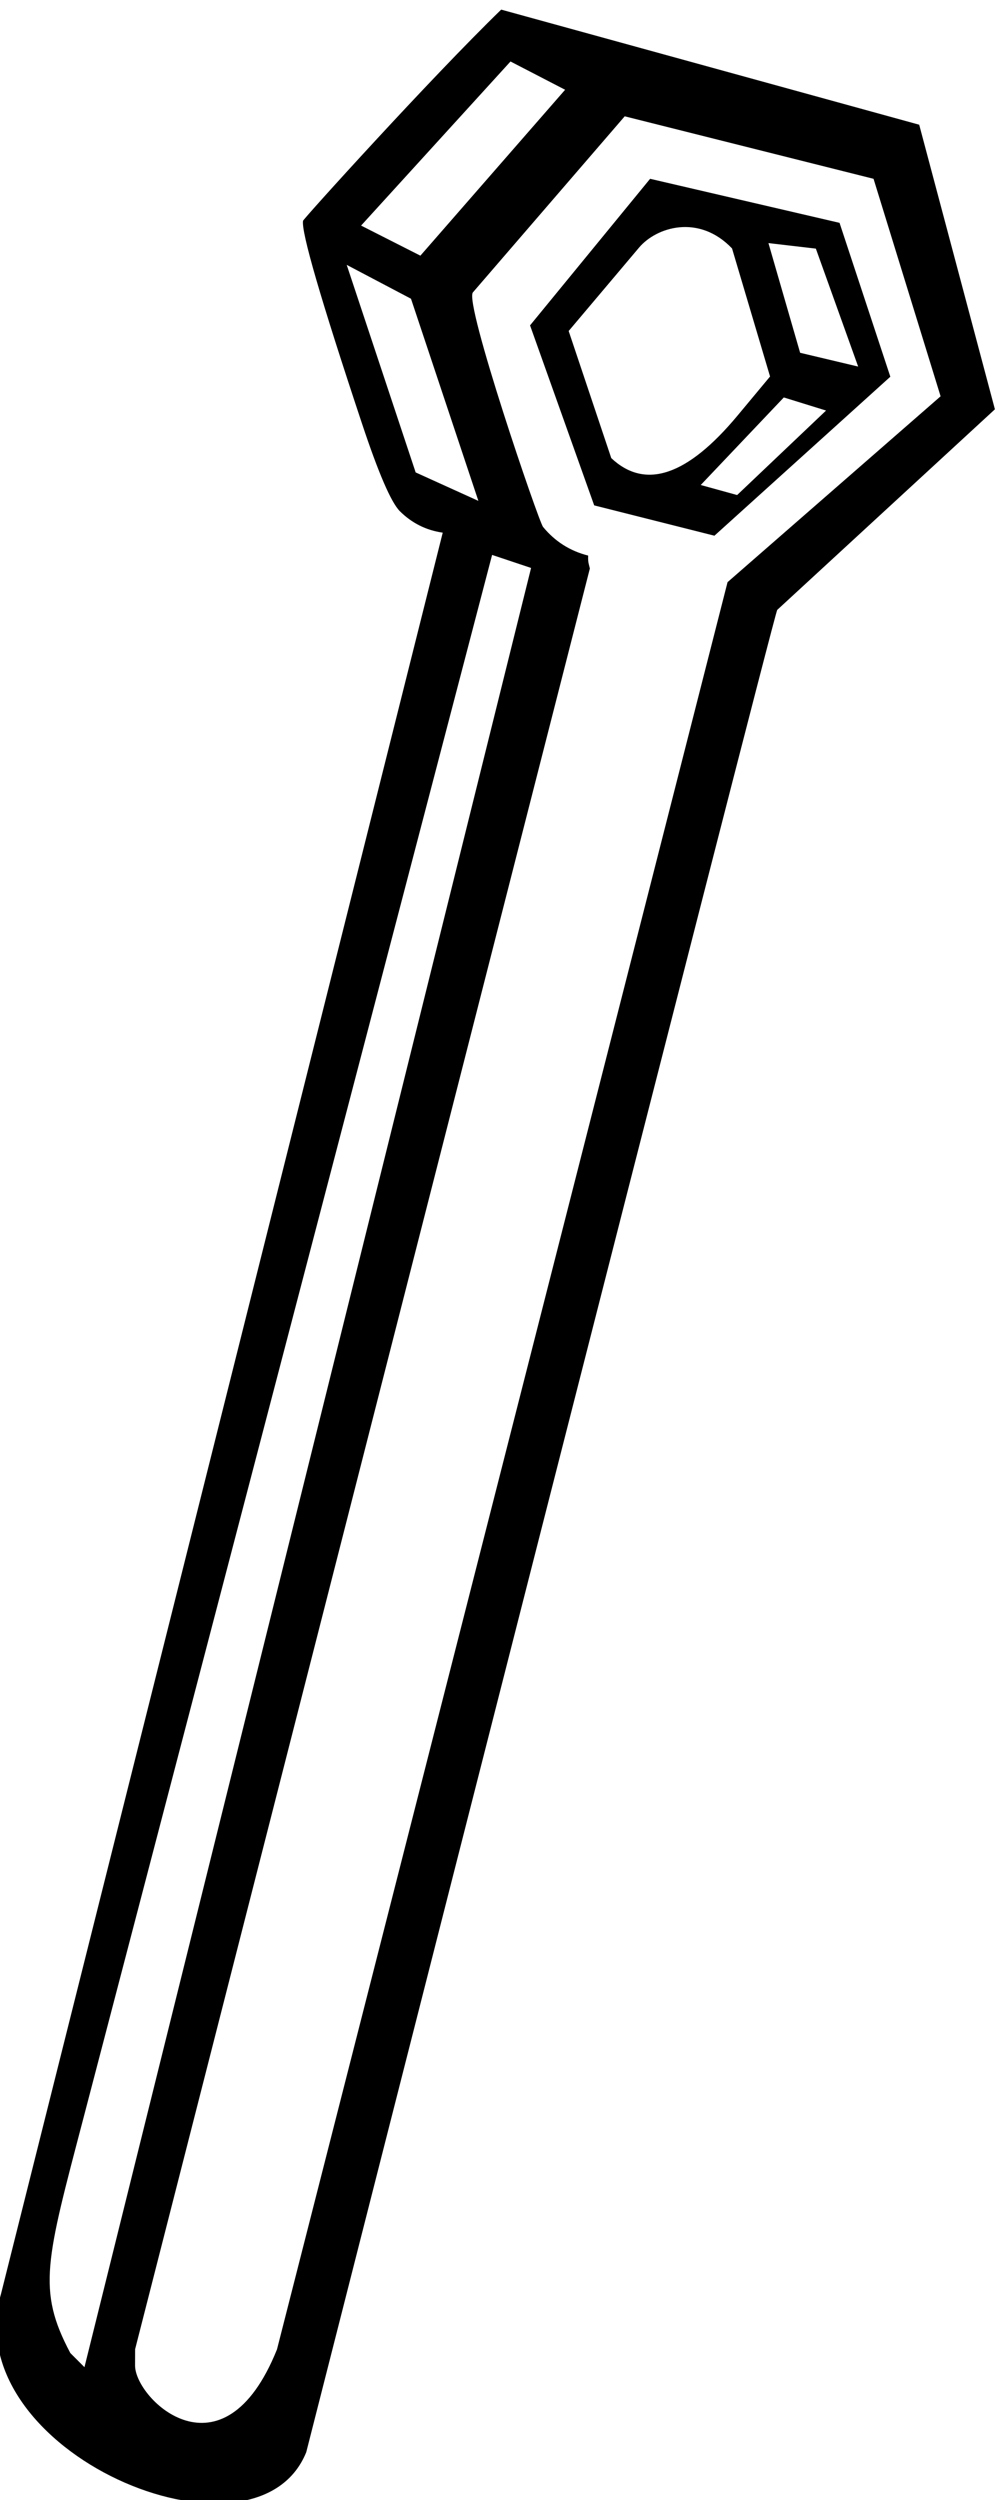 <?xml version="1.0" encoding="UTF-8" standalone="no"?>
<svg xmlns:inkscape="http://www.inkscape.org/namespaces/inkscape" xmlns:sodipodi="http://sodipodi.sourceforge.net/DTD/sodipodi-0.dtd" xmlns="http://www.w3.org/2000/svg" xmlns:svg="http://www.w3.org/2000/svg" version="1.1" id="svg1" width="210.625" height="525.817" viewBox="0 0 210.625 525.817">
  <defs id="defs1"></defs>
  <g id="g1" transform="translate(-301.942,-247.248)">
    <path id="path1" d="m 3724.48,5883.61 -661.32,182.03 c -111.76,-108.4 -312.87,-330.85 -313.46,-333.91 -3.16,-17.3 27.87,-124.12 93.19,-320.58 26.19,-78.76 46.25,-125.11 60.08,-138.85 18.88,-18.67 41.41,-30.04 67.7,-33.79 L 2271.8,2453.21 c -71.05,-249.92 402.6,-448.85 482.94,-250.22 0,0 741.76,2914.16 745.12,2913.37 l 344.39,317.22 z m -646.59,100 86.39,-44.72 -228.95,-262.35 -93.82,47.57 z m -150.04,-649.86 -109.1,328.25 101.71,-53.57 106.62,-319.68 z M 2381.51,2359.81 c -53.03,99.77 -38.32,146.24 20.7,371.41 l 646.56,2472.1 61.66,-20.63 -706.57,-2845.23 z M 3421.27,5160.23 2708.45,2365.58 c -85.33,-212.34 -224.45,-79.1 -224.54,-25.51 l 0.09,25.79 719.43,2815.94 -1.65,6.79 c -1.01,3.58 -1.29,8.07 -1.01,13.67 -28.72,7.25 -52.58,22.39 -71.4,45.33 -6.97,8.44 -125.16,354.94 -110.94,370.91 l 240.14,278.41 393.67,-98.83 106.08,-343.93 -337.05,-293.92" style="fill:#000000;fill-opacity:1;fill-rule:nonzero;stroke:none" transform="matrix(0.133,0,0,-0.133,0,1056)"></path>
    <path id="path2" d="m 3598.45,5728.43 -299.69,69.66 -189.95,-231.79 101.49,-284.67 190.2,-47.95 278.31,251.43 z m -37.48,-40.76 66.94,-186.52 -91.81,21.8 -50.14,173.47 z m -323.66,-331.28 -67.4,201.01 55.67,65.93 55.64,65.93 c 27.51,32.58 94.66,53.62 147.15,-1.29 l 60.15,-202.52 -51.43,-61.77 c -79.43,-95.36 -146.02,-117.79 -199.78,-67.29 z m 199.12,-58.41 -57.58,15.88 131.43,138.46 66.85,-20.71 -140.7,-133.63" style="fill:#000000;fill-opacity:1;fill-rule:nonzero;stroke:none" transform="matrix(0.133,0,0,-0.133,0,1056)"></path>
  </g>
</svg>
